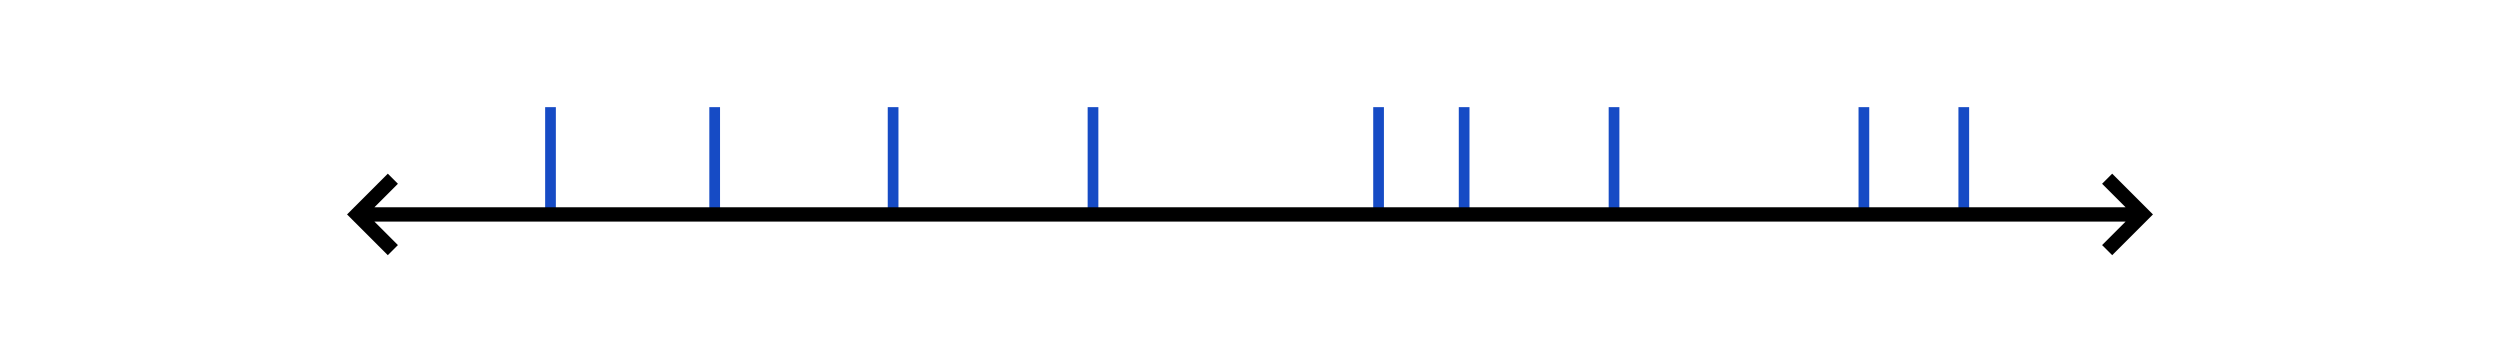 <svg xmlns="http://www.w3.org/2000/svg" height="100" width="700" viewBox="0 0 700 100"><path d="M154.14 30v30M200.11 30v30M250.07 30v30M306.04 30v30M386 30v30M409.96 30v30M451.93 30v30M521.89 30v30M549.86 30v30" fill="none" stroke="#164bc5" stroke-width="3"/><g fill="none" stroke="#000" stroke-width="4"><path d="M110 50.04l-10 10 10 10M590 70.04l10-10-10-10M100 60.04h500"/></g></svg>